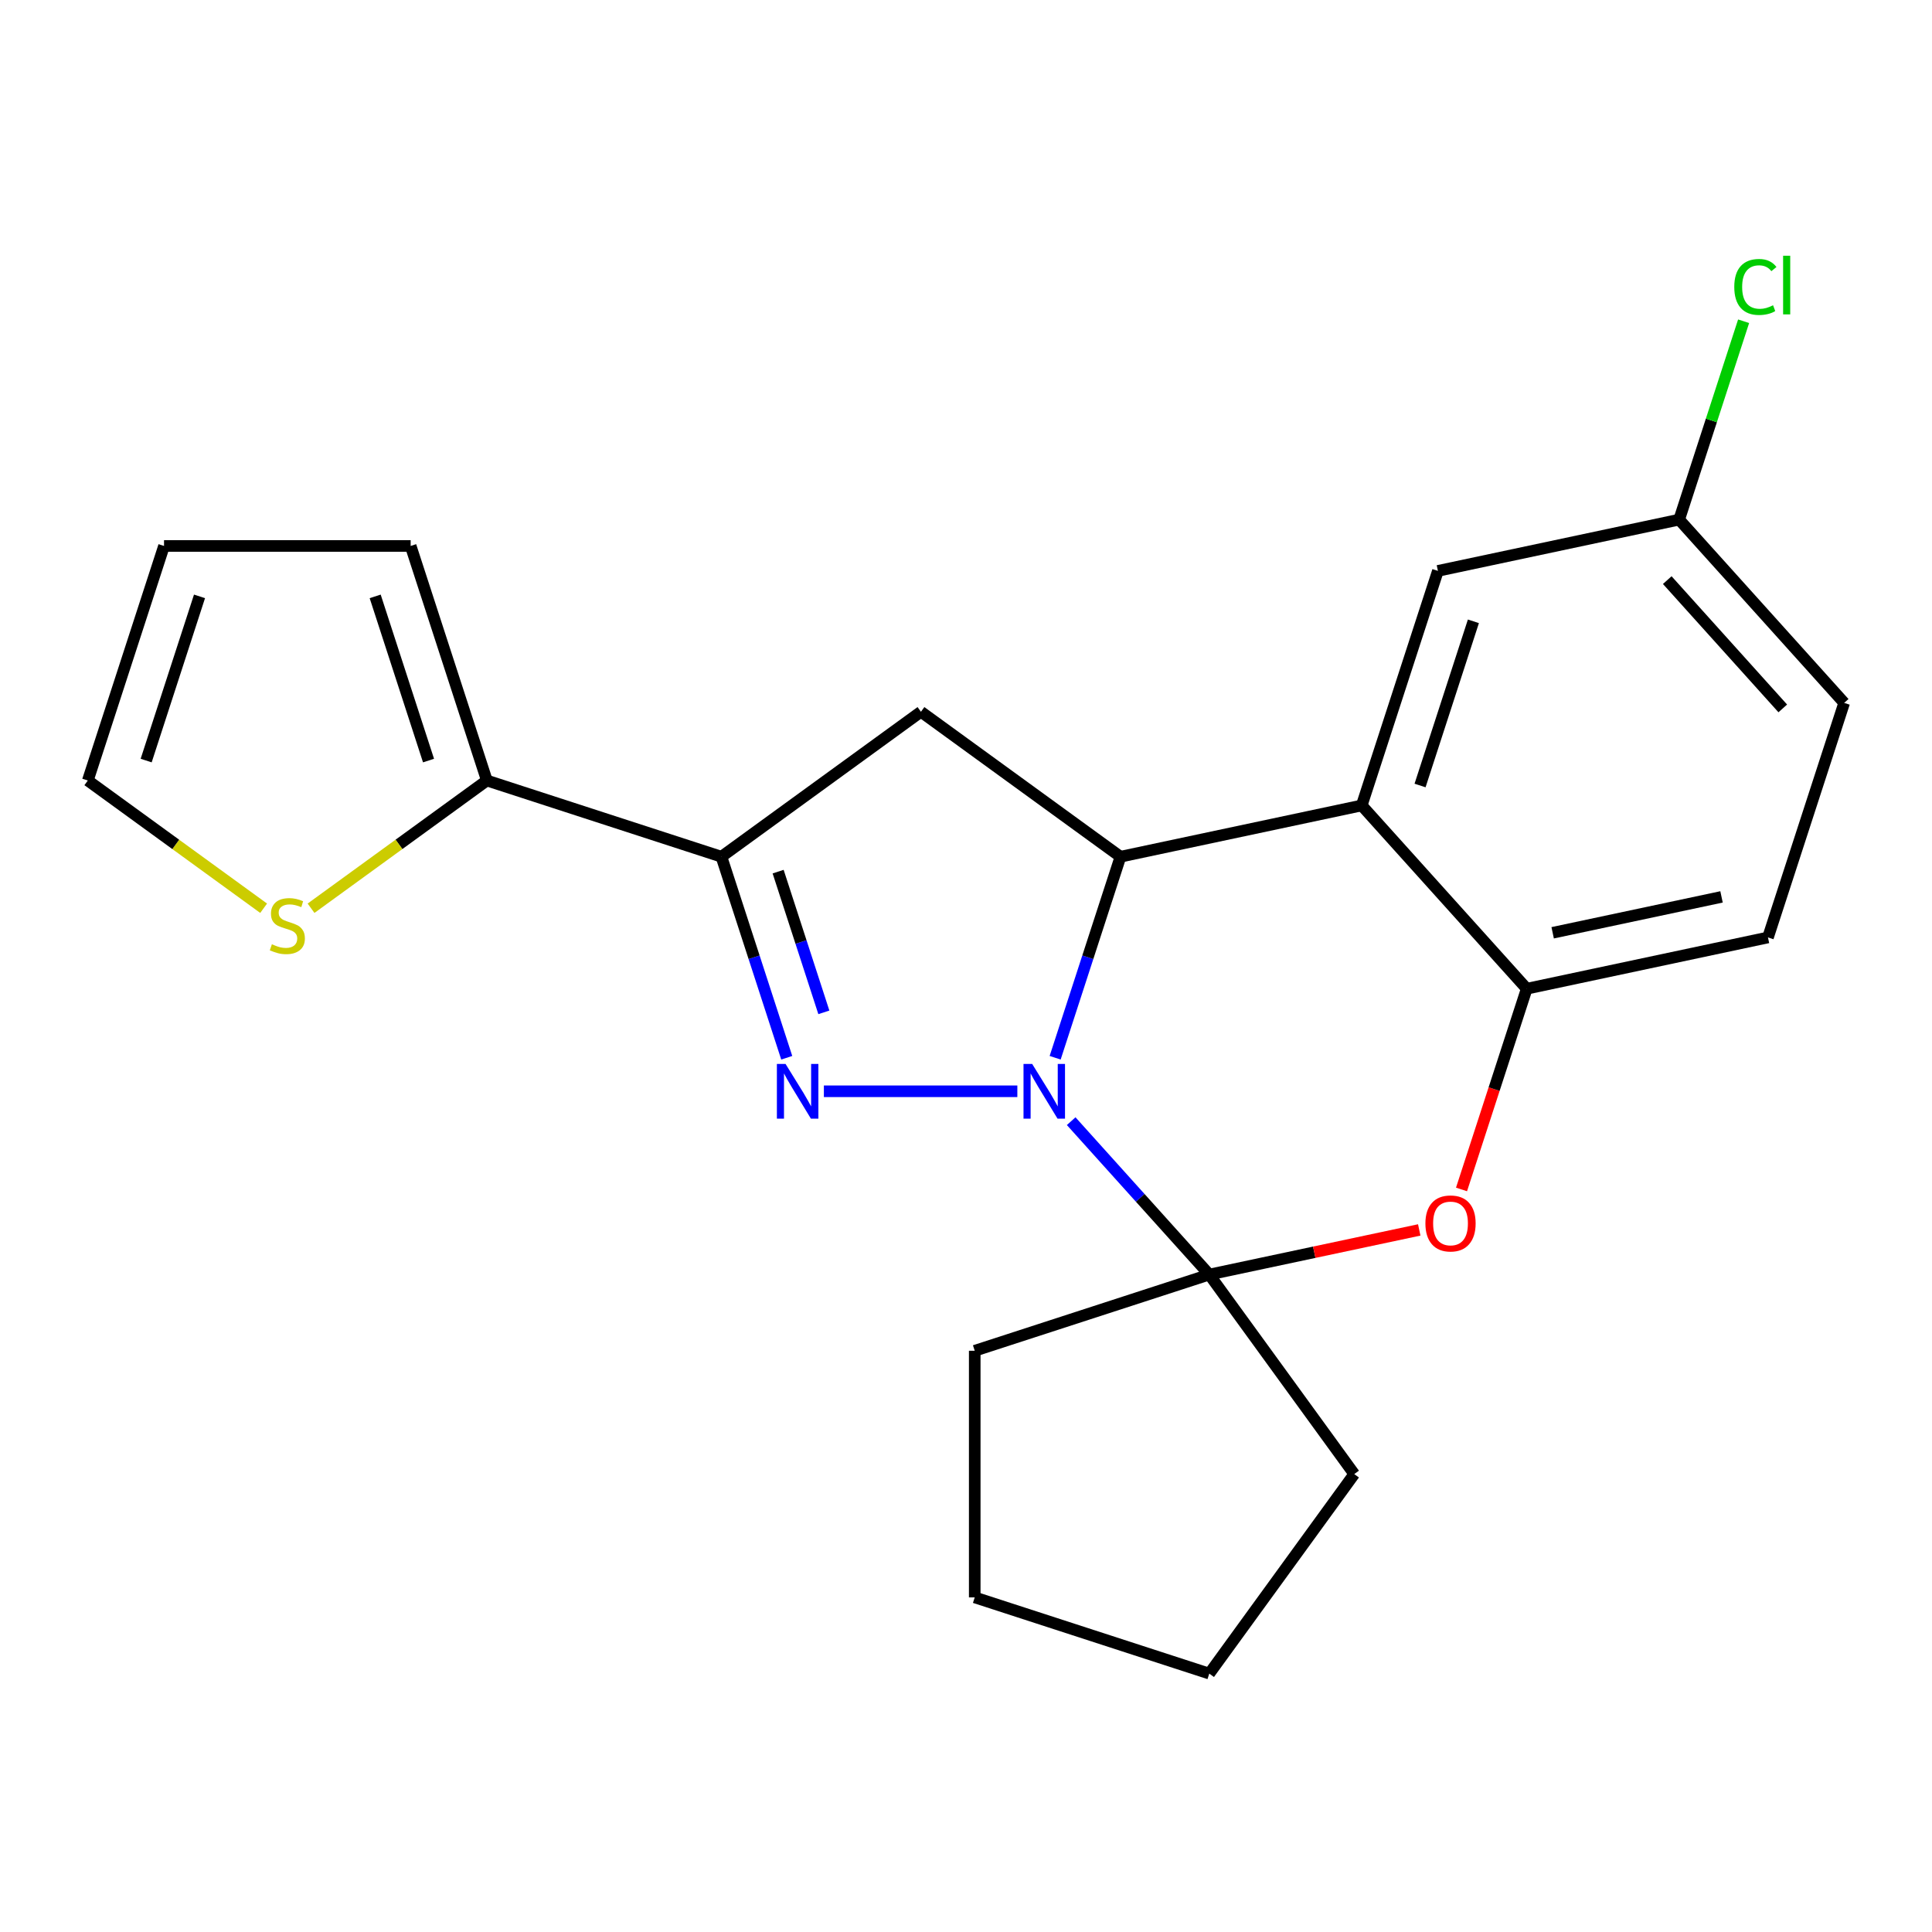 <?xml version='1.0' encoding='iso-8859-1'?>
<svg version='1.1' baseProfile='full'
              xmlns='http://www.w3.org/2000/svg'
                      xmlns:rdkit='http://www.rdkit.org/xml'
                      xmlns:xlink='http://www.w3.org/1999/xlink'
                  xml:space='preserve'
width='1000px' height='1000px' viewBox='0 0 1000 1000'>
<!-- END OF HEADER -->
<rect style='opacity:1.0;fill:#FFFFFF;stroke:none' width='1000' height='1000' x='0' y='0'> </rect>
<path class='bond-0' d='M 526.576,564.843 L 426.437,564.843' style='fill:none;fill-rule:evenodd;stroke:#0000FF;stroke-width:6px;stroke-linecap:butt;stroke-linejoin:miter;stroke-opacity:1' />
<path class='bond-1' d='M 546.145,547.491 L 563.05,495.464' style='fill:none;fill-rule:evenodd;stroke:#0000FF;stroke-width:6px;stroke-linecap:butt;stroke-linejoin:miter;stroke-opacity:1' />
<path class='bond-1' d='M 563.05,495.464 L 579.954,443.437' style='fill:none;fill-rule:evenodd;stroke:#000000;stroke-width:6px;stroke-linecap:butt;stroke-linejoin:miter;stroke-opacity:1' />
<path class='bond-2' d='M 554.439,580.315 L 590.181,620.011' style='fill:none;fill-rule:evenodd;stroke:#0000FF;stroke-width:6px;stroke-linecap:butt;stroke-linejoin:miter;stroke-opacity:1' />
<path class='bond-2' d='M 590.181,620.011 L 625.924,659.708' style='fill:none;fill-rule:evenodd;stroke:#000000;stroke-width:6px;stroke-linecap:butt;stroke-linejoin:miter;stroke-opacity:1' />
<path class='bond-3' d='M 407.216,547.491 L 390.312,495.464' style='fill:none;fill-rule:evenodd;stroke:#0000FF;stroke-width:6px;stroke-linecap:butt;stroke-linejoin:miter;stroke-opacity:1' />
<path class='bond-3' d='M 390.312,495.464 L 373.407,443.437' style='fill:none;fill-rule:evenodd;stroke:#000000;stroke-width:6px;stroke-linecap:butt;stroke-linejoin:miter;stroke-opacity:1' />
<path class='bond-3' d='M 426.426,523.994 L 414.593,487.575' style='fill:none;fill-rule:evenodd;stroke:#0000FF;stroke-width:6px;stroke-linecap:butt;stroke-linejoin:miter;stroke-opacity:1' />
<path class='bond-3' d='M 414.593,487.575 L 402.76,451.156' style='fill:none;fill-rule:evenodd;stroke:#000000;stroke-width:6px;stroke-linecap:butt;stroke-linejoin:miter;stroke-opacity:1' />
<path class='bond-4' d='M 579.954,443.437 L 704.818,416.897' style='fill:none;fill-rule:evenodd;stroke:#000000;stroke-width:6px;stroke-linecap:butt;stroke-linejoin:miter;stroke-opacity:1' />
<path class='bond-5' d='M 579.954,443.437 L 476.681,368.405' style='fill:none;fill-rule:evenodd;stroke:#000000;stroke-width:6px;stroke-linecap:butt;stroke-linejoin:miter;stroke-opacity:1' />
<path class='bond-6' d='M 625.924,659.708 L 680.26,648.158' style='fill:none;fill-rule:evenodd;stroke:#000000;stroke-width:6px;stroke-linecap:butt;stroke-linejoin:miter;stroke-opacity:1' />
<path class='bond-6' d='M 680.26,648.158 L 734.596,636.608' style='fill:none;fill-rule:evenodd;stroke:#FF0000;stroke-width:6px;stroke-linecap:butt;stroke-linejoin:miter;stroke-opacity:1' />
<path class='bond-16' d='M 625.924,659.708 L 700.957,762.981' style='fill:none;fill-rule:evenodd;stroke:#000000;stroke-width:6px;stroke-linecap:butt;stroke-linejoin:miter;stroke-opacity:1' />
<path class='bond-17' d='M 625.924,659.708 L 504.519,699.155' style='fill:none;fill-rule:evenodd;stroke:#000000;stroke-width:6px;stroke-linecap:butt;stroke-linejoin:miter;stroke-opacity:1' />
<path class='bond-8' d='M 373.407,443.437 L 252.002,403.99' style='fill:none;fill-rule:evenodd;stroke:#000000;stroke-width:6px;stroke-linecap:butt;stroke-linejoin:miter;stroke-opacity:1' />
<path class='bond-22' d='M 373.407,443.437 L 476.681,368.405' style='fill:none;fill-rule:evenodd;stroke:#000000;stroke-width:6px;stroke-linecap:butt;stroke-linejoin:miter;stroke-opacity:1' />
<path class='bond-10' d='M 704.818,416.897 L 744.265,295.491' style='fill:none;fill-rule:evenodd;stroke:#000000;stroke-width:6px;stroke-linecap:butt;stroke-linejoin:miter;stroke-opacity:1' />
<path class='bond-10' d='M 735.016,406.575 L 762.629,321.591' style='fill:none;fill-rule:evenodd;stroke:#000000;stroke-width:6px;stroke-linecap:butt;stroke-linejoin:miter;stroke-opacity:1' />
<path class='bond-24' d='M 704.818,416.897 L 790.235,511.762' style='fill:none;fill-rule:evenodd;stroke:#000000;stroke-width:6px;stroke-linecap:butt;stroke-linejoin:miter;stroke-opacity:1' />
<path class='bond-7' d='M 756.478,615.656 L 773.356,563.709' style='fill:none;fill-rule:evenodd;stroke:#FF0000;stroke-width:6px;stroke-linecap:butt;stroke-linejoin:miter;stroke-opacity:1' />
<path class='bond-7' d='M 773.356,563.709 L 790.235,511.762' style='fill:none;fill-rule:evenodd;stroke:#000000;stroke-width:6px;stroke-linecap:butt;stroke-linejoin:miter;stroke-opacity:1' />
<path class='bond-13' d='M 790.235,511.762 L 915.098,485.221' style='fill:none;fill-rule:evenodd;stroke:#000000;stroke-width:6px;stroke-linecap:butt;stroke-linejoin:miter;stroke-opacity:1' />
<path class='bond-13' d='M 803.656,482.808 L 891.061,464.229' style='fill:none;fill-rule:evenodd;stroke:#000000;stroke-width:6px;stroke-linecap:butt;stroke-linejoin:miter;stroke-opacity:1' />
<path class='bond-9' d='M 252.002,403.99 L 206.501,437.049' style='fill:none;fill-rule:evenodd;stroke:#000000;stroke-width:6px;stroke-linecap:butt;stroke-linejoin:miter;stroke-opacity:1' />
<path class='bond-9' d='M 206.501,437.049 L 160.999,470.107' style='fill:none;fill-rule:evenodd;stroke:#CCCC00;stroke-width:6px;stroke-linecap:butt;stroke-linejoin:miter;stroke-opacity:1' />
<path class='bond-11' d='M 252.002,403.99 L 212.555,282.585' style='fill:none;fill-rule:evenodd;stroke:#000000;stroke-width:6px;stroke-linecap:butt;stroke-linejoin:miter;stroke-opacity:1' />
<path class='bond-11' d='M 221.804,393.669 L 194.191,308.685' style='fill:none;fill-rule:evenodd;stroke:#000000;stroke-width:6px;stroke-linecap:butt;stroke-linejoin:miter;stroke-opacity:1' />
<path class='bond-12' d='M 136.457,470.107 L 90.956,437.049' style='fill:none;fill-rule:evenodd;stroke:#CCCC00;stroke-width:6px;stroke-linecap:butt;stroke-linejoin:miter;stroke-opacity:1' />
<path class='bond-12' d='M 90.956,437.049 L 45.455,403.99' style='fill:none;fill-rule:evenodd;stroke:#000000;stroke-width:6px;stroke-linecap:butt;stroke-linejoin:miter;stroke-opacity:1' />
<path class='bond-15' d='M 744.265,295.491 L 869.129,268.951' style='fill:none;fill-rule:evenodd;stroke:#000000;stroke-width:6px;stroke-linecap:butt;stroke-linejoin:miter;stroke-opacity:1' />
<path class='bond-14' d='M 212.555,282.585 L 84.902,282.585' style='fill:none;fill-rule:evenodd;stroke:#000000;stroke-width:6px;stroke-linecap:butt;stroke-linejoin:miter;stroke-opacity:1' />
<path class='bond-26' d='M 45.455,403.99 L 84.902,282.585' style='fill:none;fill-rule:evenodd;stroke:#000000;stroke-width:6px;stroke-linecap:butt;stroke-linejoin:miter;stroke-opacity:1' />
<path class='bond-26' d='M 75.653,393.669 L 103.266,308.685' style='fill:none;fill-rule:evenodd;stroke:#000000;stroke-width:6px;stroke-linecap:butt;stroke-linejoin:miter;stroke-opacity:1' />
<path class='bond-18' d='M 915.098,485.221 L 954.545,363.815' style='fill:none;fill-rule:evenodd;stroke:#000000;stroke-width:6px;stroke-linecap:butt;stroke-linejoin:miter;stroke-opacity:1' />
<path class='bond-19' d='M 869.129,268.951 L 885.809,217.614' style='fill:none;fill-rule:evenodd;stroke:#000000;stroke-width:6px;stroke-linecap:butt;stroke-linejoin:miter;stroke-opacity:1' />
<path class='bond-19' d='M 885.809,217.614 L 902.49,166.277' style='fill:none;fill-rule:evenodd;stroke:#00CC00;stroke-width:6px;stroke-linecap:butt;stroke-linejoin:miter;stroke-opacity:1' />
<path class='bond-25' d='M 869.129,268.951 L 954.545,363.815' style='fill:none;fill-rule:evenodd;stroke:#000000;stroke-width:6px;stroke-linecap:butt;stroke-linejoin:miter;stroke-opacity:1' />
<path class='bond-25' d='M 862.968,300.264 L 922.76,366.669' style='fill:none;fill-rule:evenodd;stroke:#000000;stroke-width:6px;stroke-linecap:butt;stroke-linejoin:miter;stroke-opacity:1' />
<path class='bond-21' d='M 700.957,762.981 L 625.924,866.255' style='fill:none;fill-rule:evenodd;stroke:#000000;stroke-width:6px;stroke-linecap:butt;stroke-linejoin:miter;stroke-opacity:1' />
<path class='bond-20' d='M 504.519,699.155 L 504.519,826.808' style='fill:none;fill-rule:evenodd;stroke:#000000;stroke-width:6px;stroke-linecap:butt;stroke-linejoin:miter;stroke-opacity:1' />
<path class='bond-23' d='M 504.519,826.808 L 625.924,866.255' style='fill:none;fill-rule:evenodd;stroke:#000000;stroke-width:6px;stroke-linecap:butt;stroke-linejoin:miter;stroke-opacity:1' />
<path  class='atom-0' d='M 534.247 550.683
L 543.527 565.683
Q 544.447 567.163, 545.927 569.843
Q 547.407 572.523, 547.487 572.683
L 547.487 550.683
L 551.247 550.683
L 551.247 579.003
L 547.367 579.003
L 537.407 562.603
Q 536.247 560.683, 535.007 558.483
Q 533.807 556.283, 533.447 555.603
L 533.447 579.003
L 529.767 579.003
L 529.767 550.683
L 534.247 550.683
' fill='#0000FF'/>
<path  class='atom-1' d='M 406.594 550.683
L 415.874 565.683
Q 416.794 567.163, 418.274 569.843
Q 419.754 572.523, 419.834 572.683
L 419.834 550.683
L 423.594 550.683
L 423.594 579.003
L 419.714 579.003
L 409.754 562.603
Q 408.594 560.683, 407.354 558.483
Q 406.154 556.283, 405.794 555.603
L 405.794 579.003
L 402.114 579.003
L 402.114 550.683
L 406.594 550.683
' fill='#0000FF'/>
<path  class='atom-7' d='M 737.788 633.247
Q 737.788 626.447, 741.148 622.647
Q 744.508 618.847, 750.788 618.847
Q 757.068 618.847, 760.428 622.647
Q 763.788 626.447, 763.788 633.247
Q 763.788 640.127, 760.388 644.047
Q 756.988 647.927, 750.788 647.927
Q 744.548 647.927, 741.148 644.047
Q 737.788 640.167, 737.788 633.247
M 750.788 644.727
Q 755.108 644.727, 757.428 641.847
Q 759.788 638.927, 759.788 633.247
Q 759.788 627.687, 757.428 624.887
Q 755.108 622.047, 750.788 622.047
Q 746.468 622.047, 744.108 624.847
Q 741.788 627.647, 741.788 633.247
Q 741.788 638.967, 744.108 641.847
Q 746.468 644.727, 750.788 644.727
' fill='#FF0000'/>
<path  class='atom-10' d='M 140.728 488.743
Q 141.048 488.863, 142.368 489.423
Q 143.688 489.983, 145.128 490.343
Q 146.608 490.663, 148.048 490.663
Q 150.728 490.663, 152.288 489.383
Q 153.848 488.063, 153.848 485.783
Q 153.848 484.223, 153.048 483.263
Q 152.288 482.303, 151.088 481.783
Q 149.888 481.263, 147.888 480.663
Q 145.368 479.903, 143.848 479.183
Q 142.368 478.463, 141.288 476.943
Q 140.248 475.423, 140.248 472.863
Q 140.248 469.303, 142.648 467.103
Q 145.088 464.903, 149.888 464.903
Q 153.168 464.903, 156.888 466.463
L 155.968 469.543
Q 152.568 468.143, 150.008 468.143
Q 147.248 468.143, 145.728 469.303
Q 144.208 470.423, 144.248 472.383
Q 144.248 473.903, 145.008 474.823
Q 145.808 475.743, 146.928 476.263
Q 148.088 476.783, 150.008 477.383
Q 152.568 478.183, 154.088 478.983
Q 155.608 479.783, 156.688 481.423
Q 157.808 483.023, 157.808 485.783
Q 157.808 489.703, 155.168 491.823
Q 152.568 493.903, 148.208 493.903
Q 145.688 493.903, 143.768 493.343
Q 141.888 492.823, 139.648 491.903
L 140.728 488.743
' fill='#CCCC00'/>
<path  class='atom-20' d='M 897.656 148.525
Q 897.656 141.485, 900.936 137.805
Q 904.256 134.085, 910.536 134.085
Q 916.376 134.085, 919.496 138.205
L 916.856 140.365
Q 914.576 137.365, 910.536 137.365
Q 906.256 137.365, 903.976 140.245
Q 901.736 143.085, 901.736 148.525
Q 901.736 154.125, 904.056 157.005
Q 906.416 159.885, 910.976 159.885
Q 914.096 159.885, 917.736 158.005
L 918.856 161.005
Q 917.376 161.965, 915.136 162.525
Q 912.896 163.085, 910.416 163.085
Q 904.256 163.085, 900.936 159.325
Q 897.656 155.565, 897.656 148.525
' fill='#00CC00'/>
<path  class='atom-20' d='M 922.936 132.365
L 926.616 132.365
L 926.616 162.725
L 922.936 162.725
L 922.936 132.365
' fill='#00CC00'/>
</svg>
